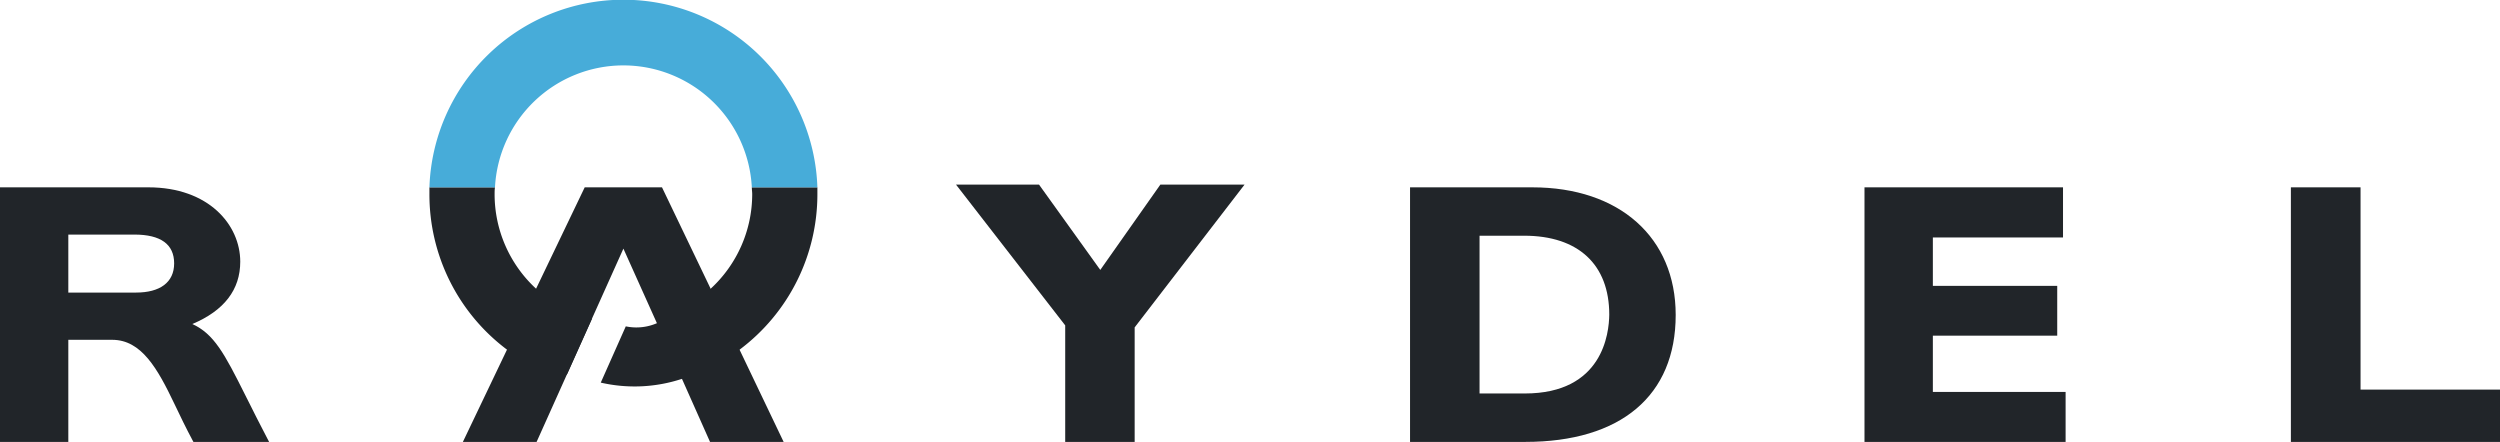 <svg viewBox="0 0 462.54 81.76" xmlns="http://www.w3.org/2000/svg"><defs><style>.cls-1{fill:#212529;}.cls-2{fill:#47acd9;}</style></defs><g data-name="Layer 2" id="Layer_2"><g id="RAYDEL"><path d="M45.67,73.69l-.28-.56c-3.9-7.8-5.8-11.34-9.81-13.18,5.89-2.48,8.87-6.35,8.87-11.53,0-6.82-5.84-13.76-17-13.76H0v47.1H12.64V62.87h8.12c5.41,0,8.39,5.33,11.48,11.79,1.06,2.23,2.17,4.54,3.49,7l.09.15h14l-.24-.45c-1.51-2.88-2.77-5.39-3.88-7.62M25.17,54.13H12.64V43.4H24.86c4.89,0,7.36,1.8,7.36,5.33S29.58,54.13,25.17,54.13Z" class="cls-1"></path><polyline points="357.61 62.1 380.62 62.1 380.62 52.89 357.61 52.89 357.61 43.93 381.69 43.93 381.69 34.66 344.96 34.66 344.96 81.76 382.17 81.76 382.17 72.51 357.61 72.51 357.61 62.1" class="cls-1"></polyline><polyline points="214.68 34.16 203.57 49.94 192.24 34.16 176.88 34.16 197.08 60.2 197.08 81.76 209.93 81.76 209.93 60.57 230.26 34.16 214.68 34.16" class="cls-1"></polyline><path d="M283.51,34.66H260.88v47.1h21.3c17.7,0,27.85-8.55,27.85-23.49,0-14.33-10.4-23.61-26.52-23.61M282.12,72.8h-8.38V43.61H282c10,0,15.74,5.33,15.74,14.6C297.7,61.63,296.57,72.8,282.12,72.8Z" class="cls-1"></path><polyline points="436.74 72.08 436.74 34.66 423.85 34.66 423.85 81.76 462.54 81.76 462.54 72.08 436.74 72.08" class="cls-1"></polyline><path d="M131.48,53.42h0l-9-18.76H108.18l-9,18.76h0L93.8,64.69h0L85.64,81.76H99.28L115.34,46l6.21,13.82,4.64,10.31h0l5.19,11.66H145l-8.16-17.07h0" class="cls-1" id="A"></path></g><g id="CIRCLE"><path d="M109.52,58.94a31.18,31.18,0,0,1-10.33-5.52h0a23.77,23.77,0,0,1-7.68-17.5c0-.42,0-.84.07-1.26H79.45c0,.42,0,.84,0,1.26A35.87,35.87,0,0,0,93.8,64.69h0S104,71.35,105,69.06l4.54-10.12Z" class="cls-1"></path><path d="M131.48,53.42a32.56,32.56,0,0,1-9.93,6.37,9.55,9.55,0,0,1-5.77.59l-4.63,10.41a27.94,27.94,0,0,0,15-.69c4.14-1.43,10.69-5.41,10.69-5.41a35.9,35.9,0,0,0,14.39-28.77c0-.42,0-.84,0-1.26H139.1c0,.42.07.84.07,1.26a23.78,23.78,0,0,1-7.69,17.5h0" class="cls-1"></path><path d="M115.33,12.1A23.81,23.81,0,0,1,139.1,34.66h12.13a35.91,35.91,0,0,0-71.78,0H91.58A23.8,23.8,0,0,1,115.33,12.1" class="cls-2" id="Circle_top"></path></g></g></svg>